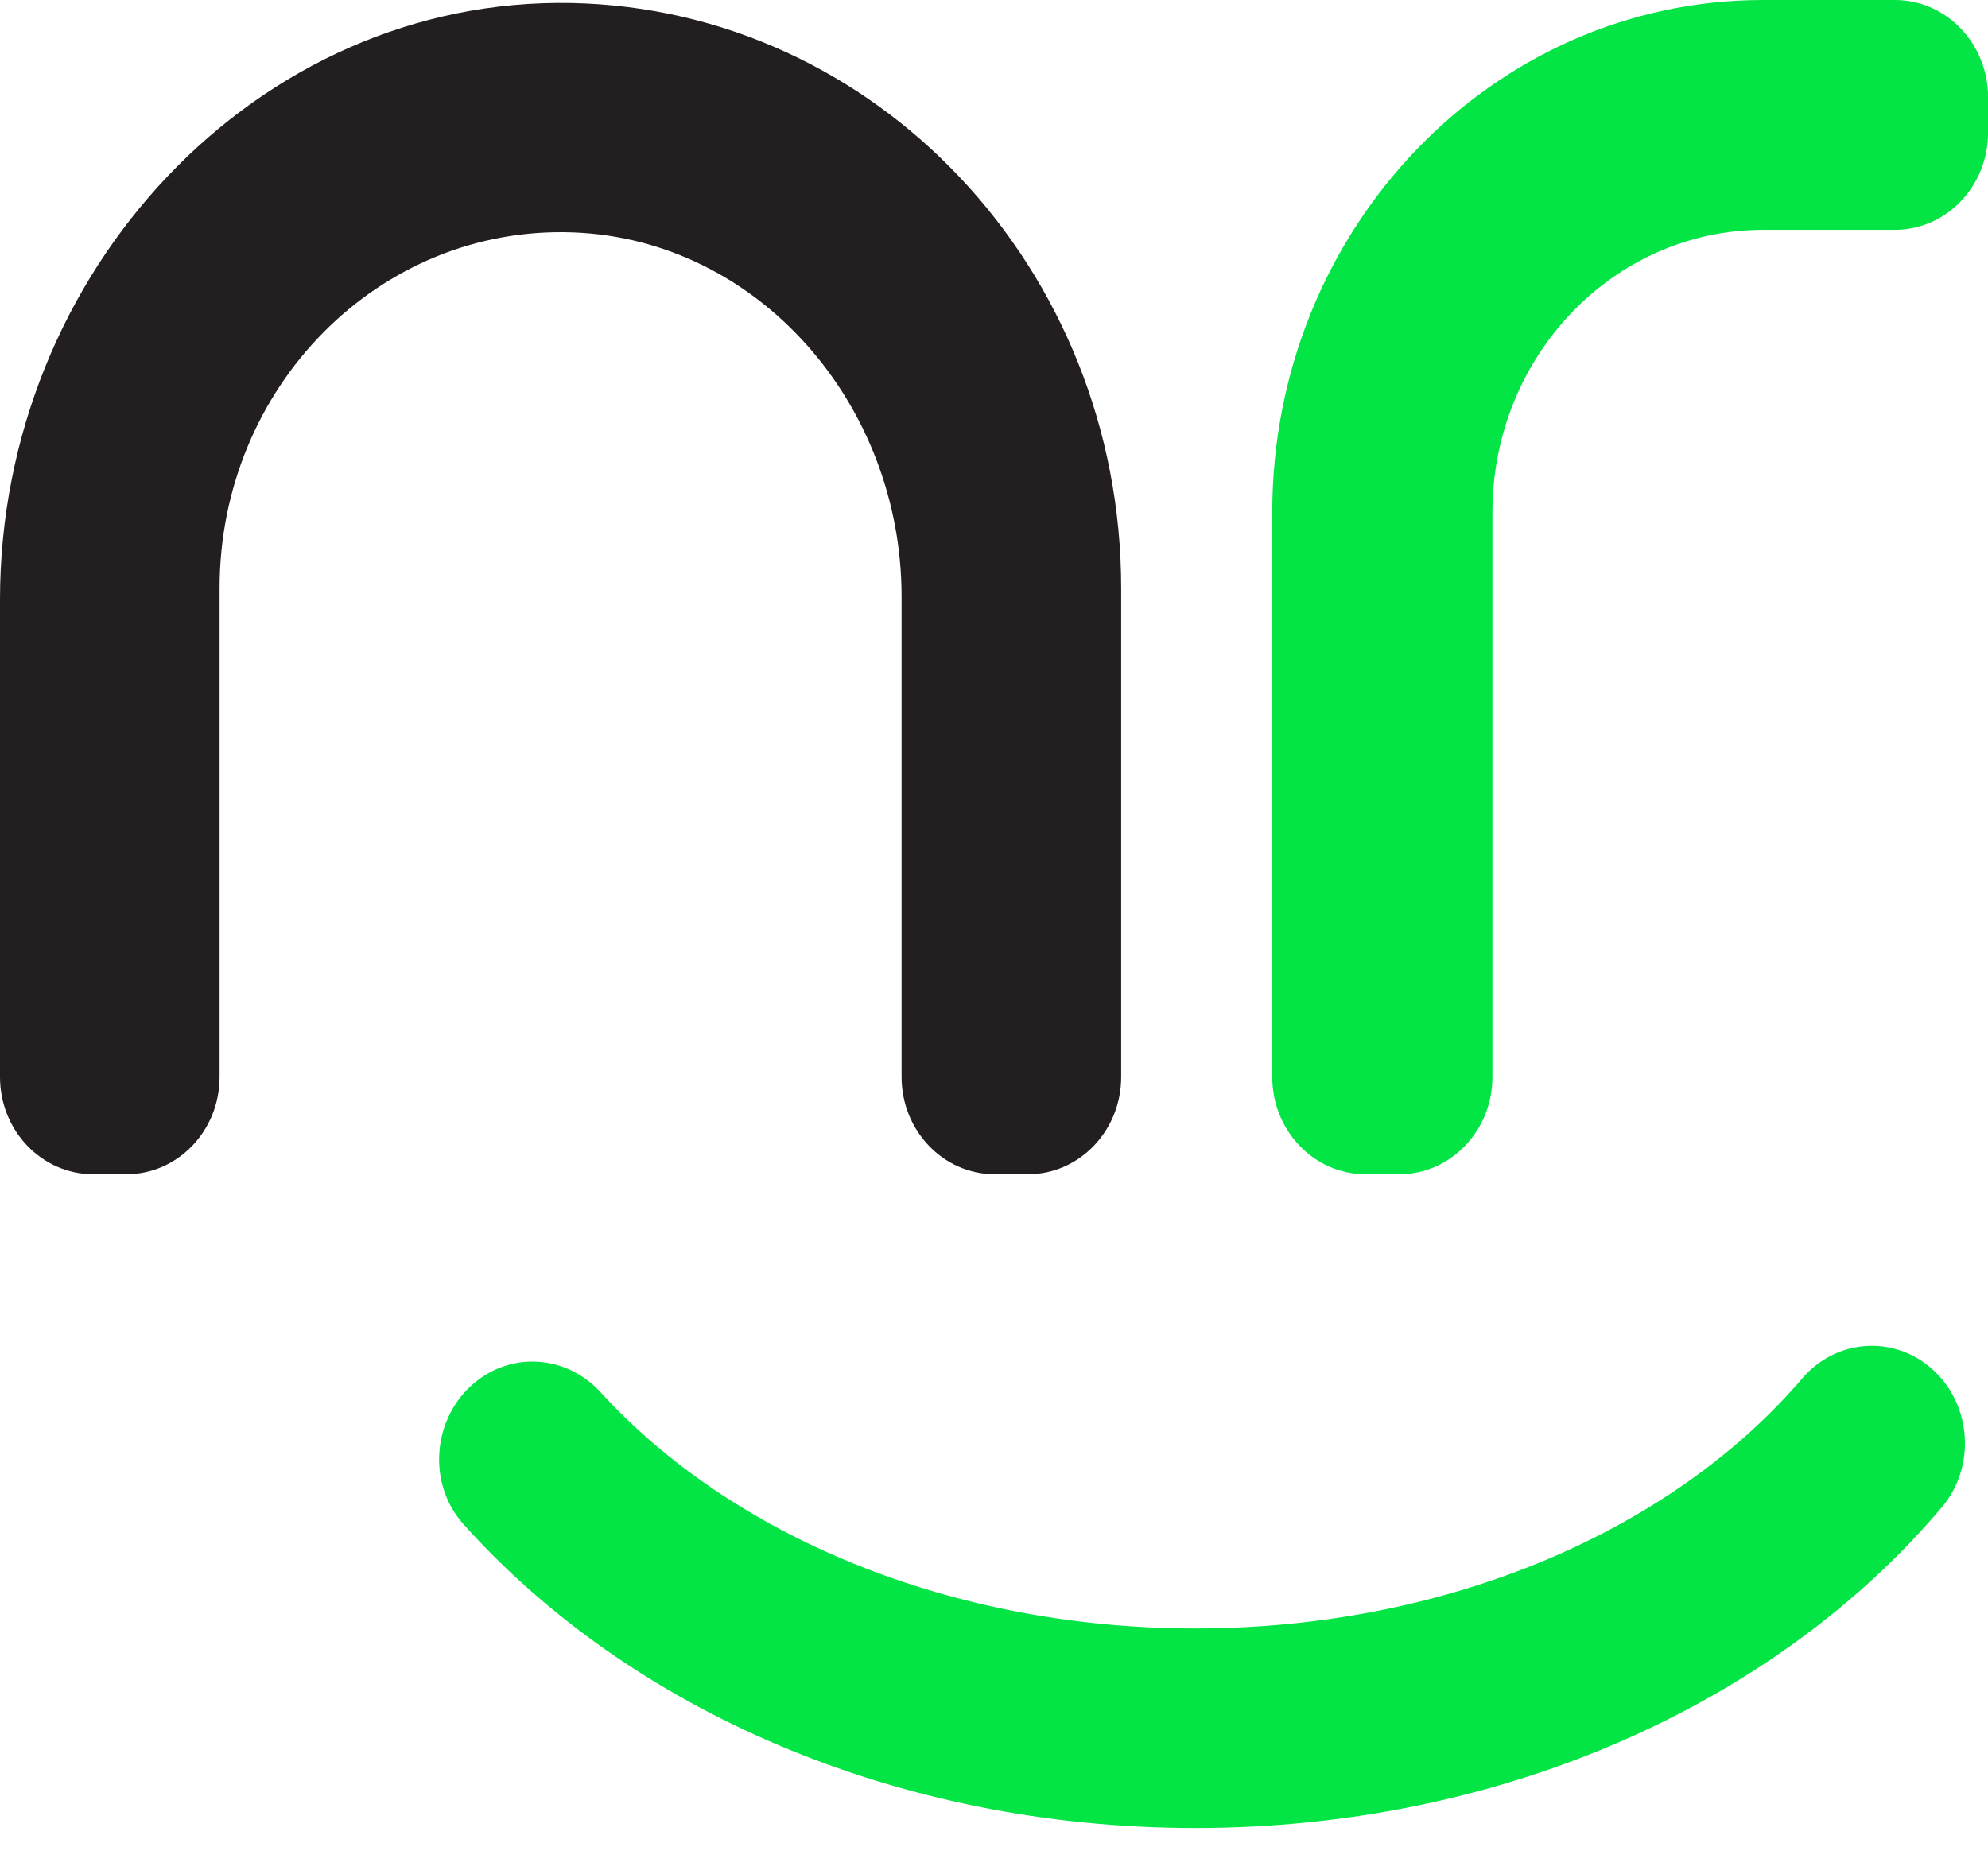 <svg width="35" height="33" viewBox="0 0 35 33" fill="none" xmlns="http://www.w3.org/2000/svg">
<path d="M24.039 20.676C23.134 20.676 22.399 19.909 22.399 18.964V9.024C22.399 4.04 26.268 -0 31.042 -6.04177e-05H33.361C34.266 -6.04177e-05 35.001 0.767 35.001 1.712V2.335C35.001 3.28 34.266 4.047 33.361 4.047H31.042C28.409 4.047 26.275 6.275 26.275 9.024V18.964C26.275 19.909 25.541 20.676 24.636 20.676H24.039Z" fill="#02E544"/>
<path d="M15.873 18.964V10.507C15.873 7.108 13.341 4.213 10.088 4.092C6.673 3.966 3.866 6.819 3.866 10.357V18.964C3.866 19.909 3.132 20.676 2.227 20.676H1.64C0.734 20.676 0 19.909 0 18.964V10.561C0 4.782 4.529 -0.057 10.062 0.053C15.424 0.16 19.739 4.733 19.739 10.357V18.964C19.739 19.909 19.005 20.676 18.099 20.676H17.512C16.607 20.676 15.873 19.909 15.873 18.964Z" fill="#231F20"/>
<path d="M34.031 24.12C34.713 24.742 34.788 25.828 34.189 26.538C31.31 29.951 26.497 32.188 21.045 32.188C15.754 32.188 11.064 30.082 8.16 26.839C7.507 26.109 7.616 24.945 8.372 24.334L8.376 24.331C9.045 23.791 9.99 23.876 10.573 24.515C12.866 27.027 16.701 28.674 21.045 28.674C25.527 28.674 29.468 26.92 31.73 24.271C32.328 23.571 33.354 23.503 34.031 24.12Z" fill="#02E544"/>
</svg>
